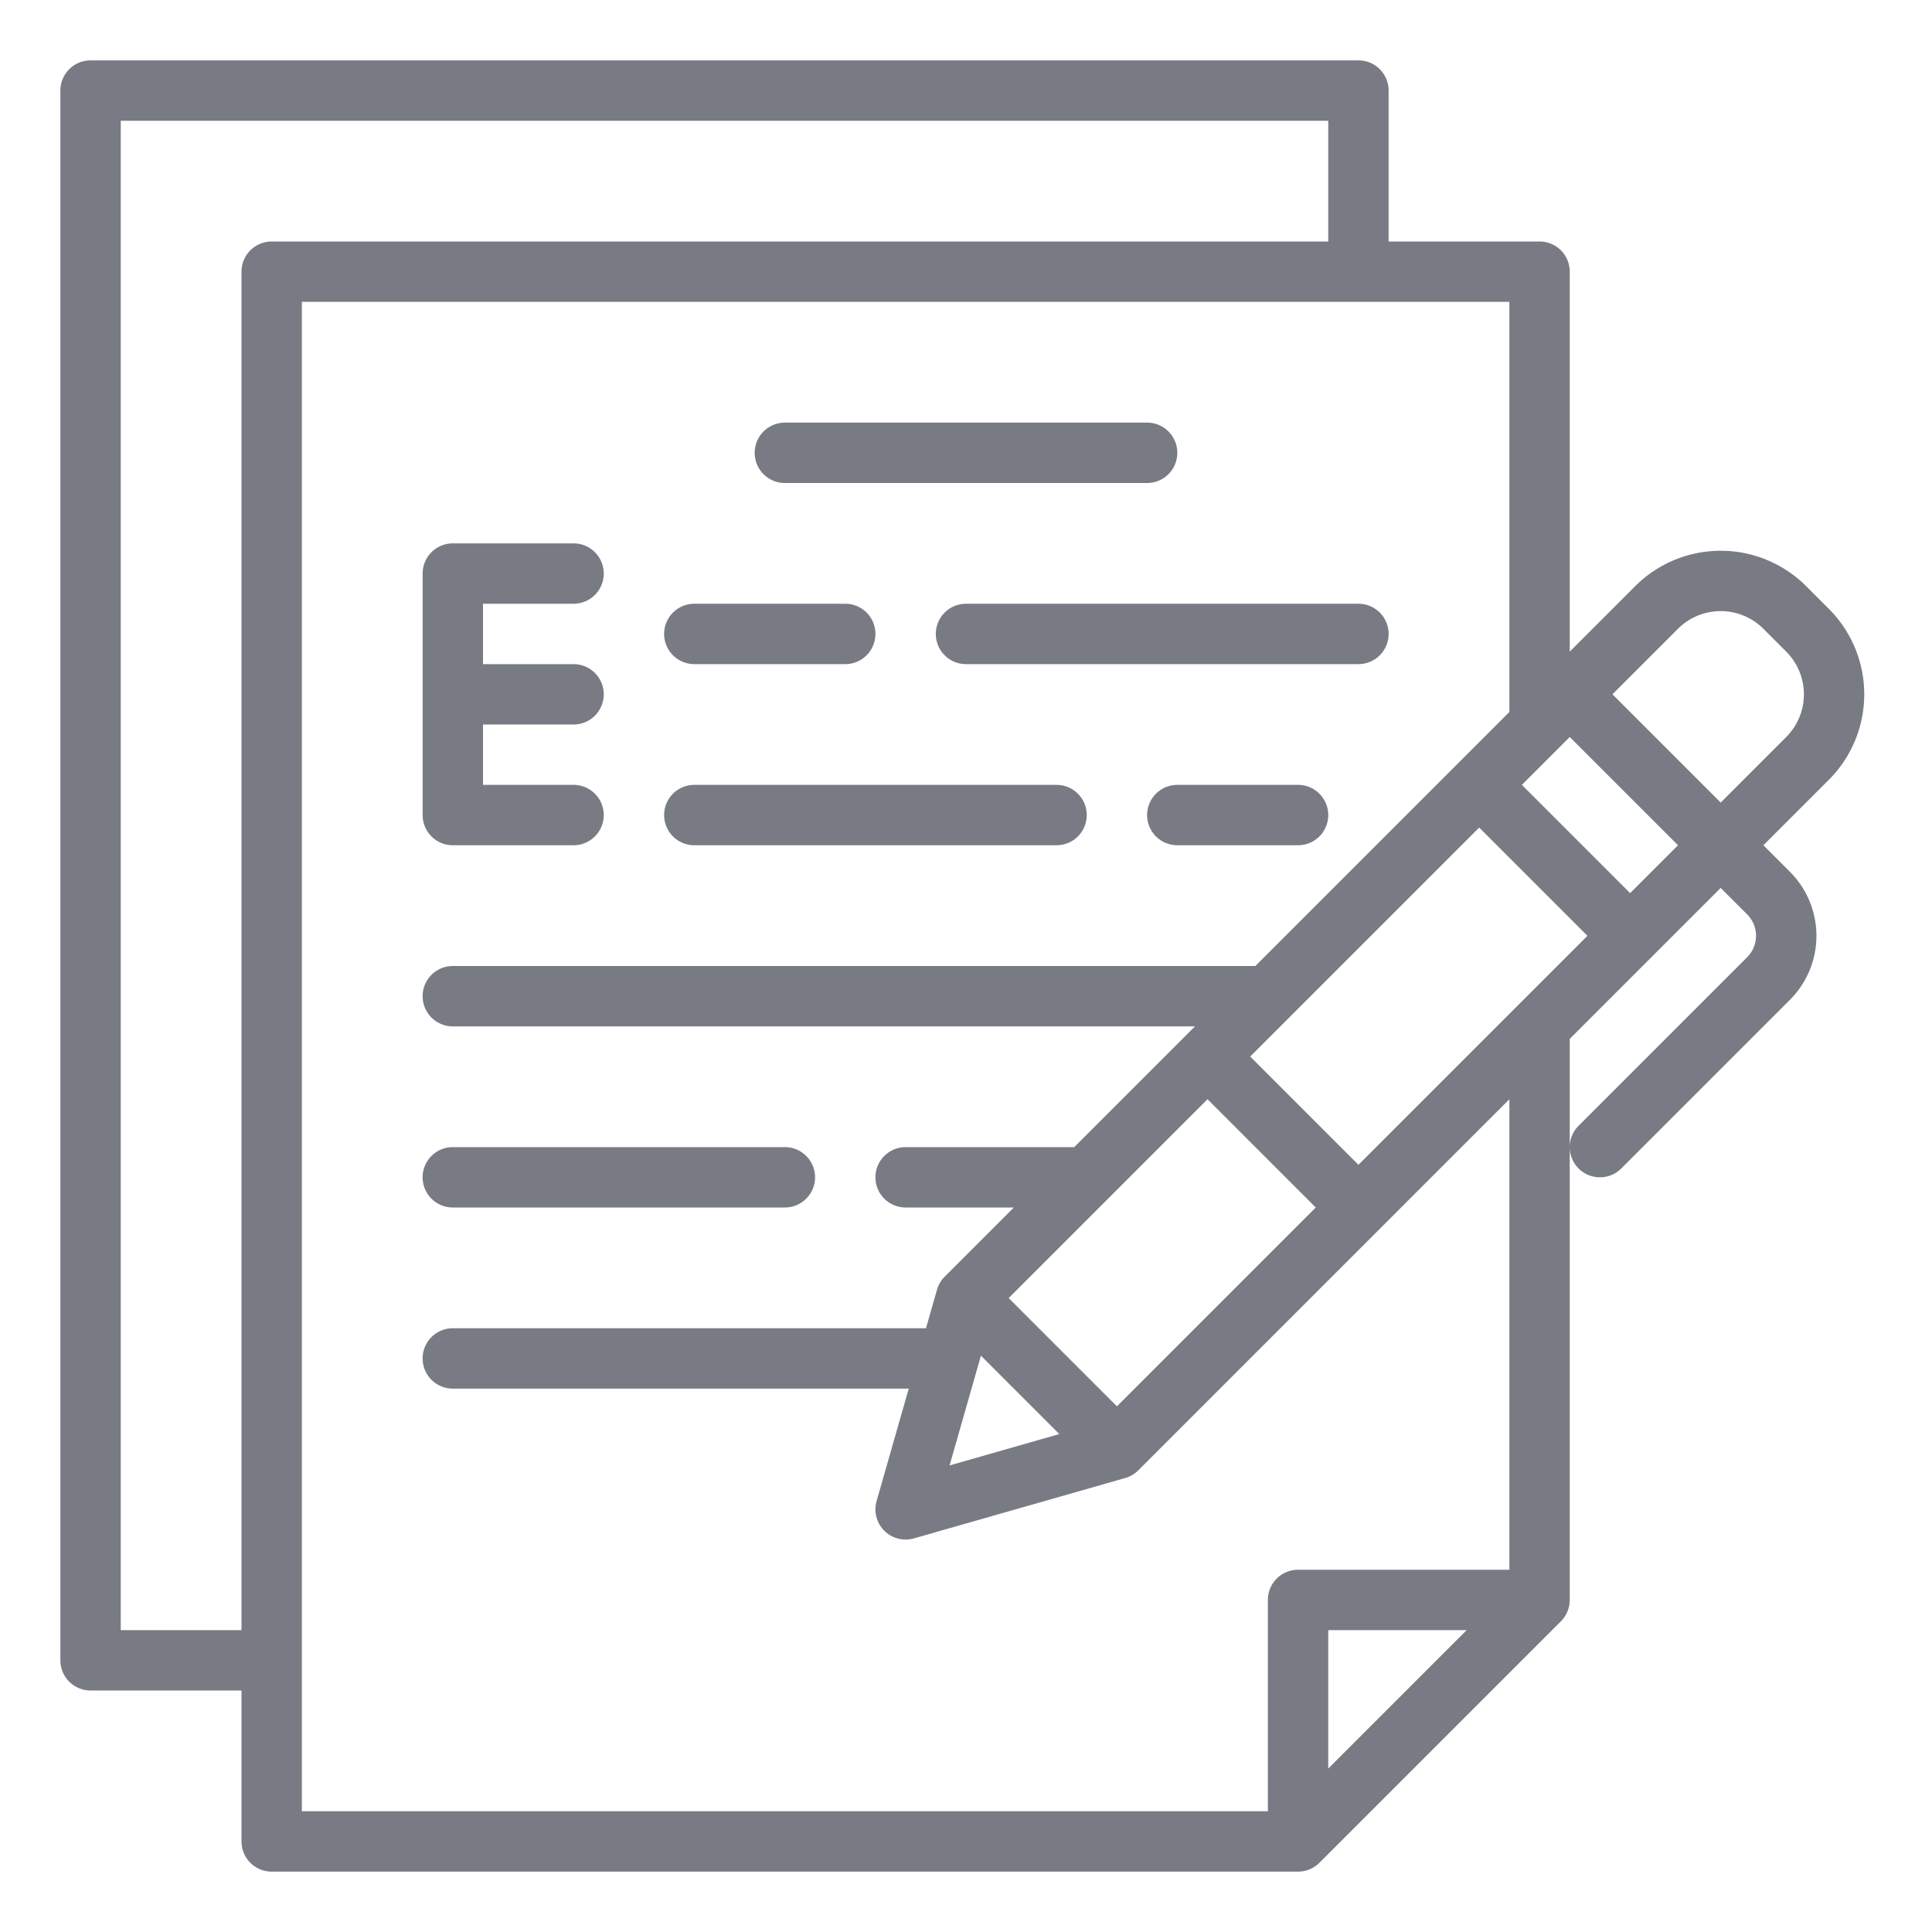<svg xmlns="http://www.w3.org/2000/svg" version="1.1" xmlns:xlink="http://www.w3.org/1999/xlink" width="512" height="512" x="0" y="0" viewBox="0 0 512 512" style="enable-background:new 0 0 512 512" xml:space="preserve"><g><path d="M208 128h96a8 8 0 0 0 0-16h-96a8 8 0 0 0 0 16ZM184 176h40a8 8 0 0 0 0-16h-40a8 8 0 0 0 0 16ZM248 168a8 8 0 0 0 8 8h104a8 8 0 0 0 0-16H256a8 8 0 0 0-8 8ZM120 320h88a8 8 0 0 0 0-16h-88a8 8 0 0 0 0 16ZM184 224h96a8 8 0 0 0 0-16h-96a8 8 0 0 0 0 16ZM344 208h-32a8 8 0 0 0 0 16h32a8 8 0 0 0 0-16Z" fill="#787b84" opacity="1" data-original="#000000"></path><path d="m484.687 161.372-6.059-6.059a32.039 32.039 0 0 0-45.256 0L416 172.686V72a8 8 0 0 0-8-8h-40V24a8 8 0 0 0-8-8H24a8 8 0 0 0-8 8v416a8 8 0 0 0 8 8h40v40a8 8 0 0 0 8 8h272a8 8 0 0 0 5.657-2.343l64-64A8 8 0 0 0 416 424V304.005a8 8 0 0 0 13.657 5.652l44.687-44.686a24 24 0 0 0 0-33.942l-7.03-7.029 17.373-17.372a32.039 32.039 0 0 0 0-45.256ZM360 308.686 331.314 280 392 219.314 420.686 248Zm-100.043 50.585 20.772 20.772-29.081 8.309ZM267.313 344 320 291.314 348.686 320 296 372.687ZM432 236.686 403.314 208 416 195.314 444.686 224ZM64 72v360H32V32h320v32H72a8 8 0 0 0-8 8Zm16 8h320v108.686L332.686 256H120a8 8 0 0 0 0 16h196.686l-32 32H240a8 8 0 0 0 0 16h28.686l-18.343 18.343a7.954 7.954 0 0 0-2.033 3.459L245.394 352H120a8 8 0 0 0 0 16h120.822l-8.514 29.8a8 8 0 0 0 9.89 9.89l56-16a7.954 7.954 0 0 0 3.459-2.033L400 291.314V416h-56a8 8 0 0 0-8 8v56H80Zm308.687 352L352 468.687V432Zm74.342-189.656a8.007 8.007 0 0 1 0 11.312l-44.686 44.687A7.973 7.973 0 0 0 416 304v-28.686l40-40Zm10.343-47.031L456 212.686 427.314 184l17.373-17.372a16.017 16.017 0 0 1 22.626 0l6.059 6.059a16.015 16.015 0 0 1 0 22.626Z" fill="#787b84" opacity="1" data-original="#000000"></path><path d="M120 224h32a8 8 0 0 0 0-16h-24v-16h24a8 8 0 0 0 0-16h-24v-16h24a8 8 0 0 0 0-16h-32a8 8 0 0 0-8 8v64a8 8 0 0 0 8 8Z" fill="#787b84" opacity="1" data-original="#000000"></path></g></svg>